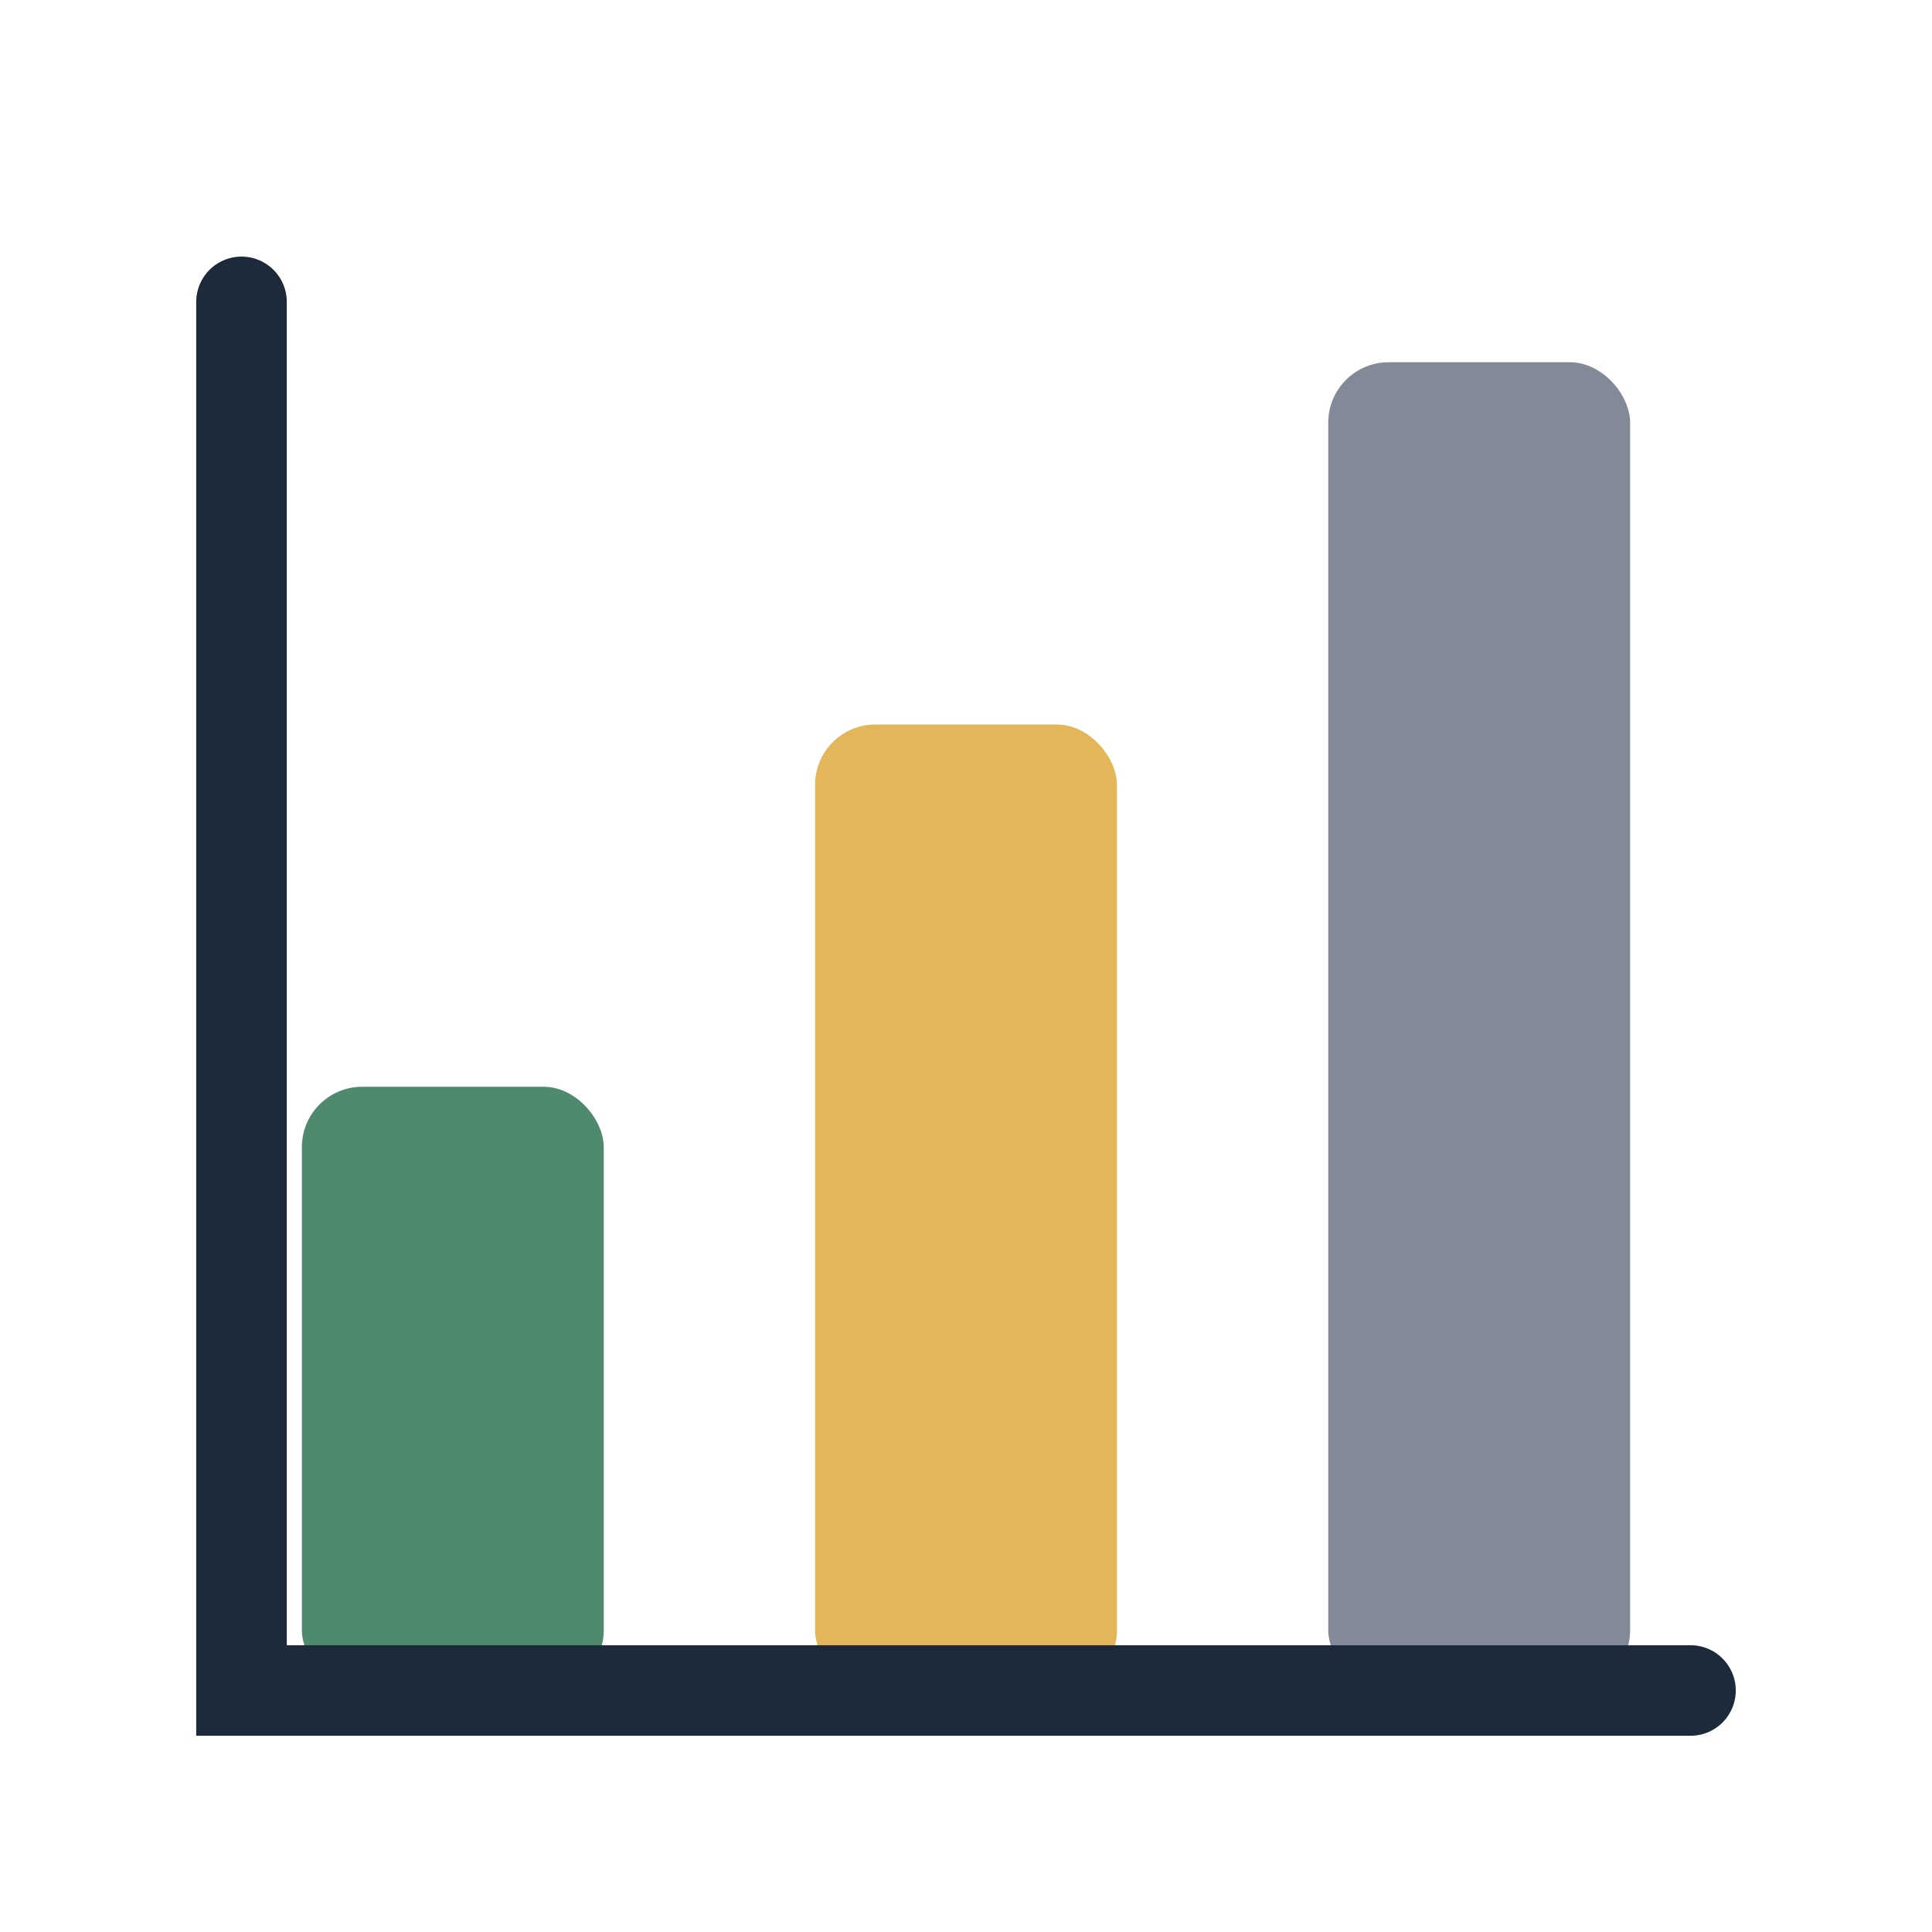 <svg xmlns="http://www.w3.org/2000/svg" width="64" height="64" viewBox="0 0 64 64" fill="none">
  <rect x="10" y="36" width="10" height="20" rx="2" fill="#4F8A6E"/>
  <rect x="27" y="24" width="10" height="32" rx="2" fill="#E2B659"/>
  <rect x="44" y="12" width="10" height="44" rx="2" fill="#828A97"/>
  <path d="M8 10v46h48" stroke="#1C2A3A" stroke-width="3" stroke-linecap="round"/>
</svg>
